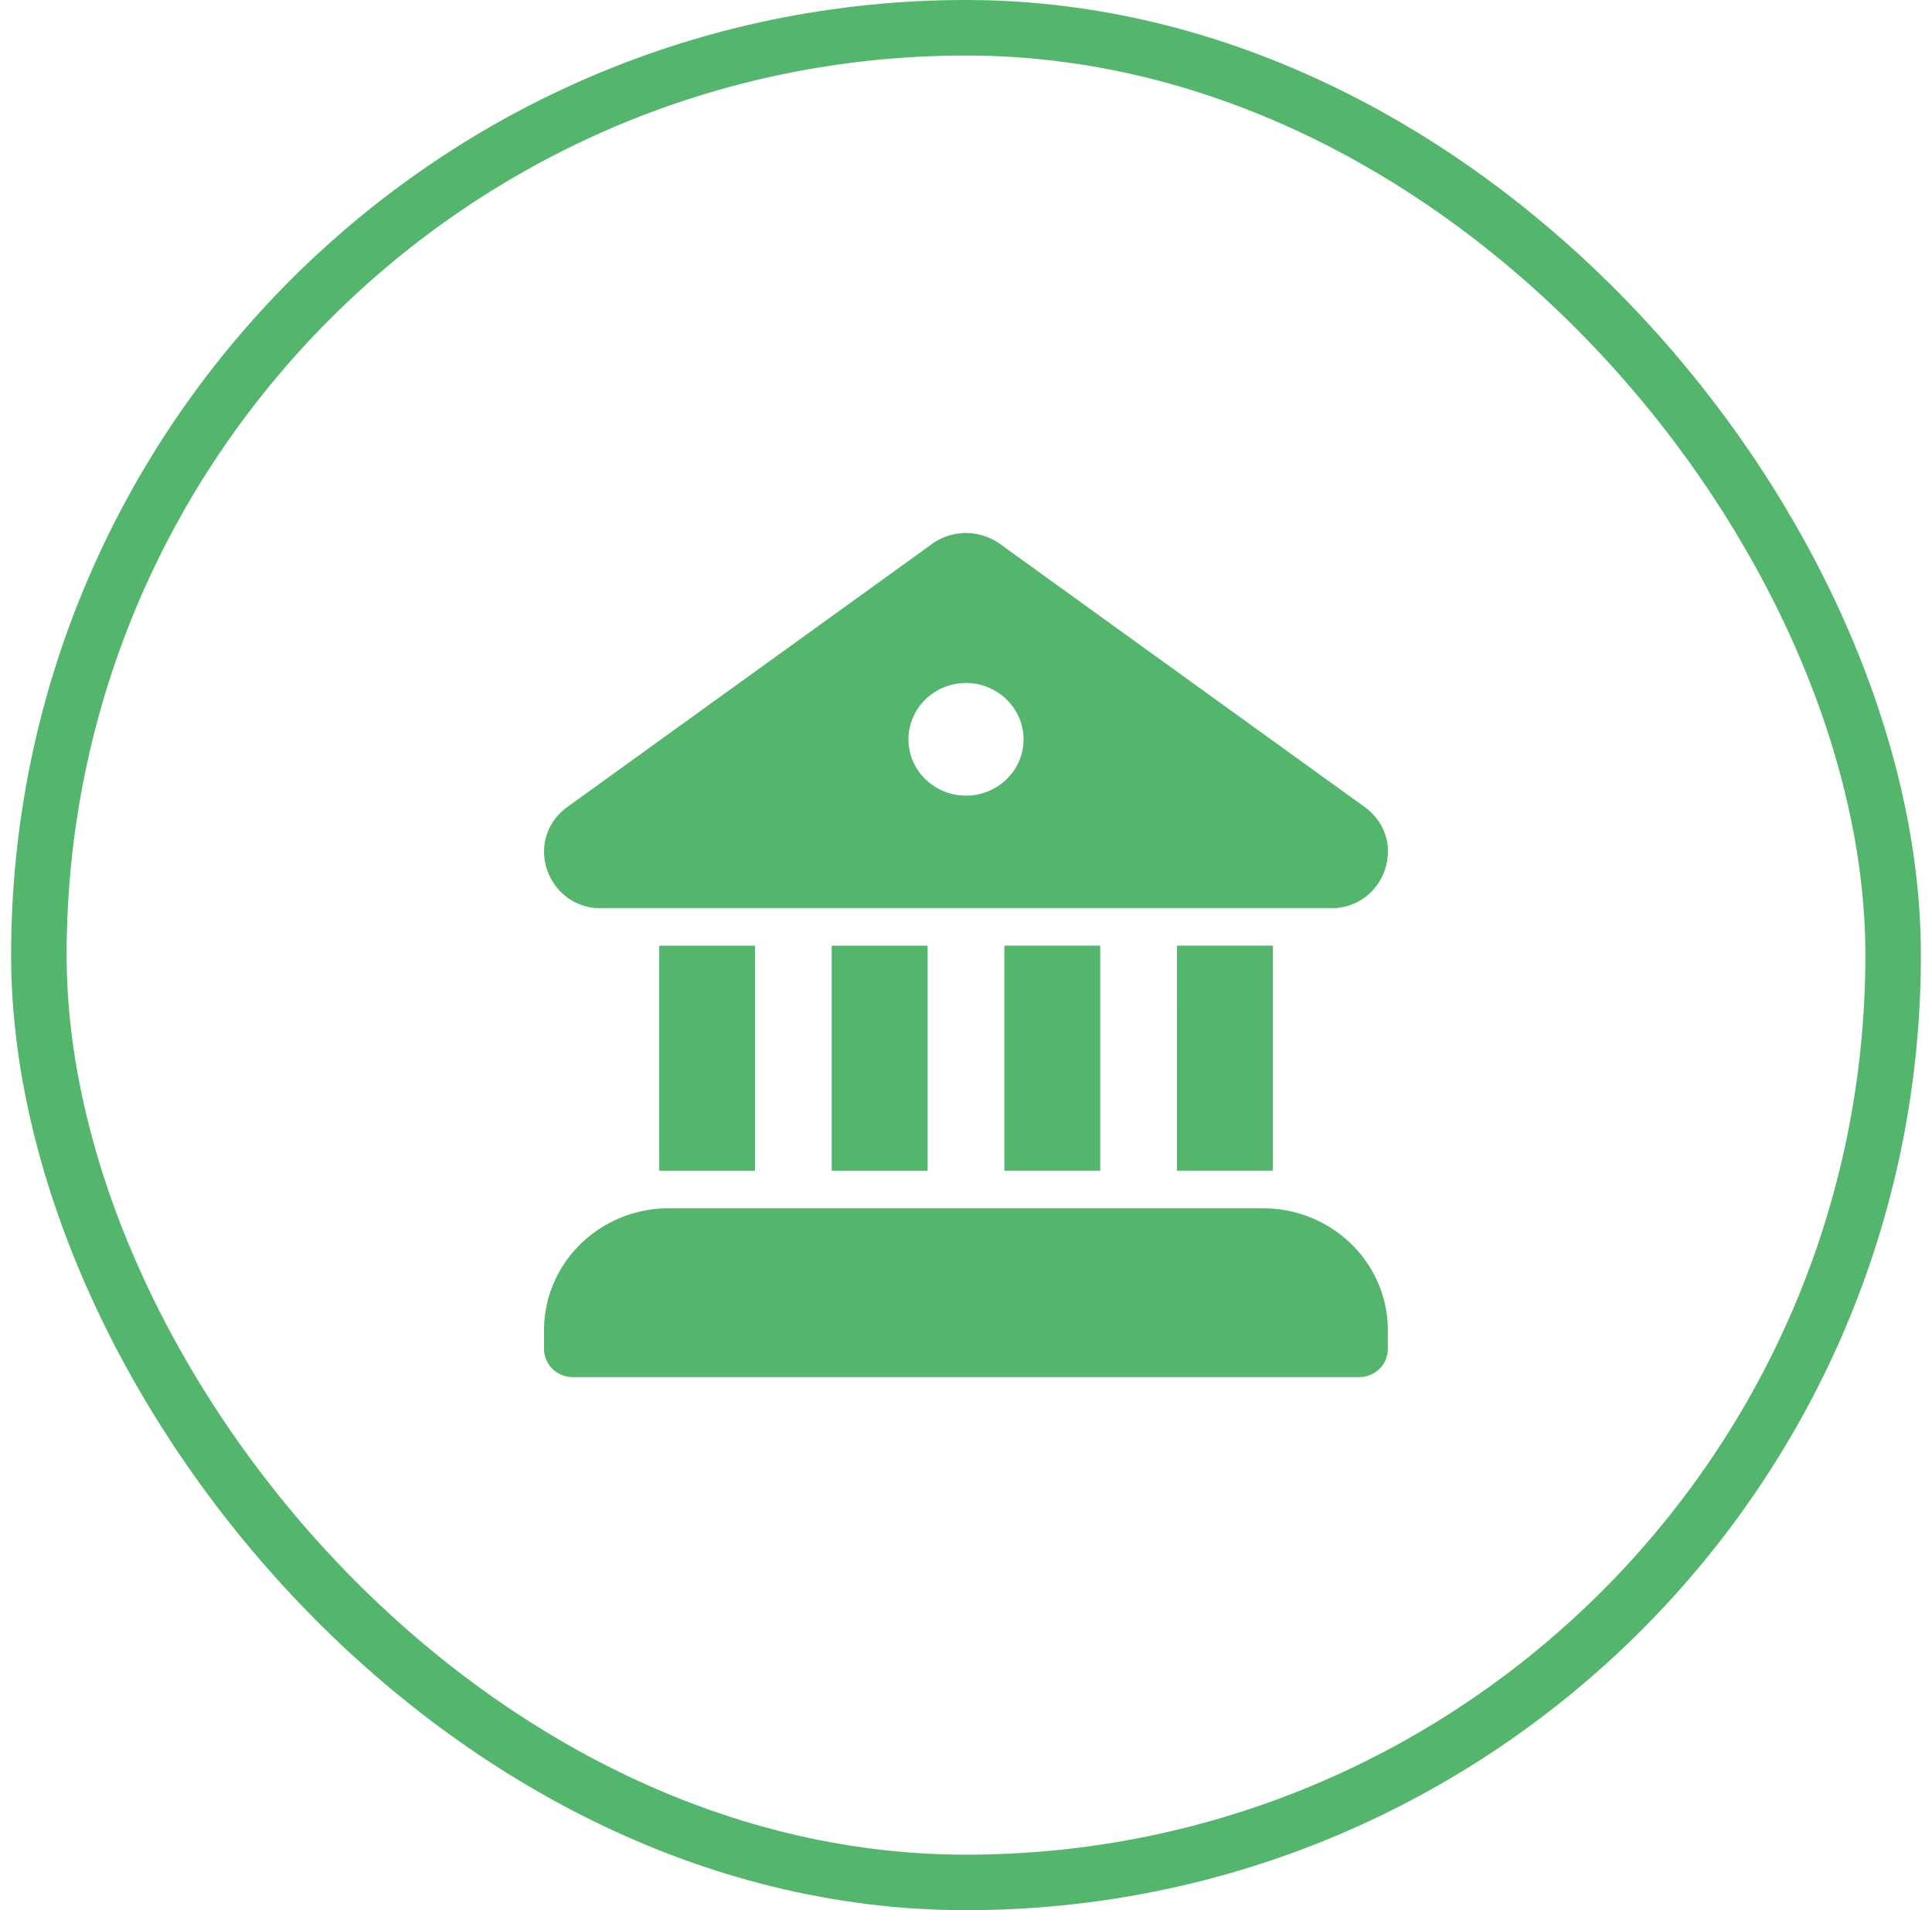 <svg xmlns="http://www.w3.org/2000/svg" width="87" height="86" fill="none" xmlns:v="https://vecta.io/nano"><rect x="1.75" y="1.25" width="83.5" height="83.5" rx="41.75" stroke="#54b66c" stroke-width="2.5"/><path d="M41.962 24.494a2.63 2.63 0 0 1 3.075 0l16.405 11.83c1.942 1.402 1.033 4.354-1.278 4.56H26.836c-2.311-.206-3.218-3.158-1.278-4.56l16.407-11.83h-.002zM43.5 35.82a2.62 2.62 0 0 0 1.832-.742c.486-.475.759-1.119.759-1.791s-.273-1.316-.759-1.791a2.62 2.62 0 0 0-3.664 0c-.486.475-.759 1.12-.759 1.791s.273 1.316.759 1.791a2.62 2.62 0 0 0 1.832.742zM53 42.575h4.317v10.133h-4.318L53 42.575zm-3.455 10.133V42.575h-4.318v10.133h4.318zm-7.773.002V42.577h-4.318V52.71h4.319zm-7.772 0V42.577h-4.318V52.71h4.318zm-3.887 1.689a5.68 5.68 0 0 0-3.97 1.608c-1.053 1.029-1.644 2.425-1.644 3.881v.844c0 .336.137.658.38.896s.572.372.916.373h35.406a1.31 1.31 0 0 0 .916-.371c.243-.237.379-.56.379-.896v-.845c0-1.456-.591-2.852-1.644-3.881a5.68 5.68 0 0 0-3.97-1.608H30.116l-.002-.002z" fill="#54b66c"/></svg>